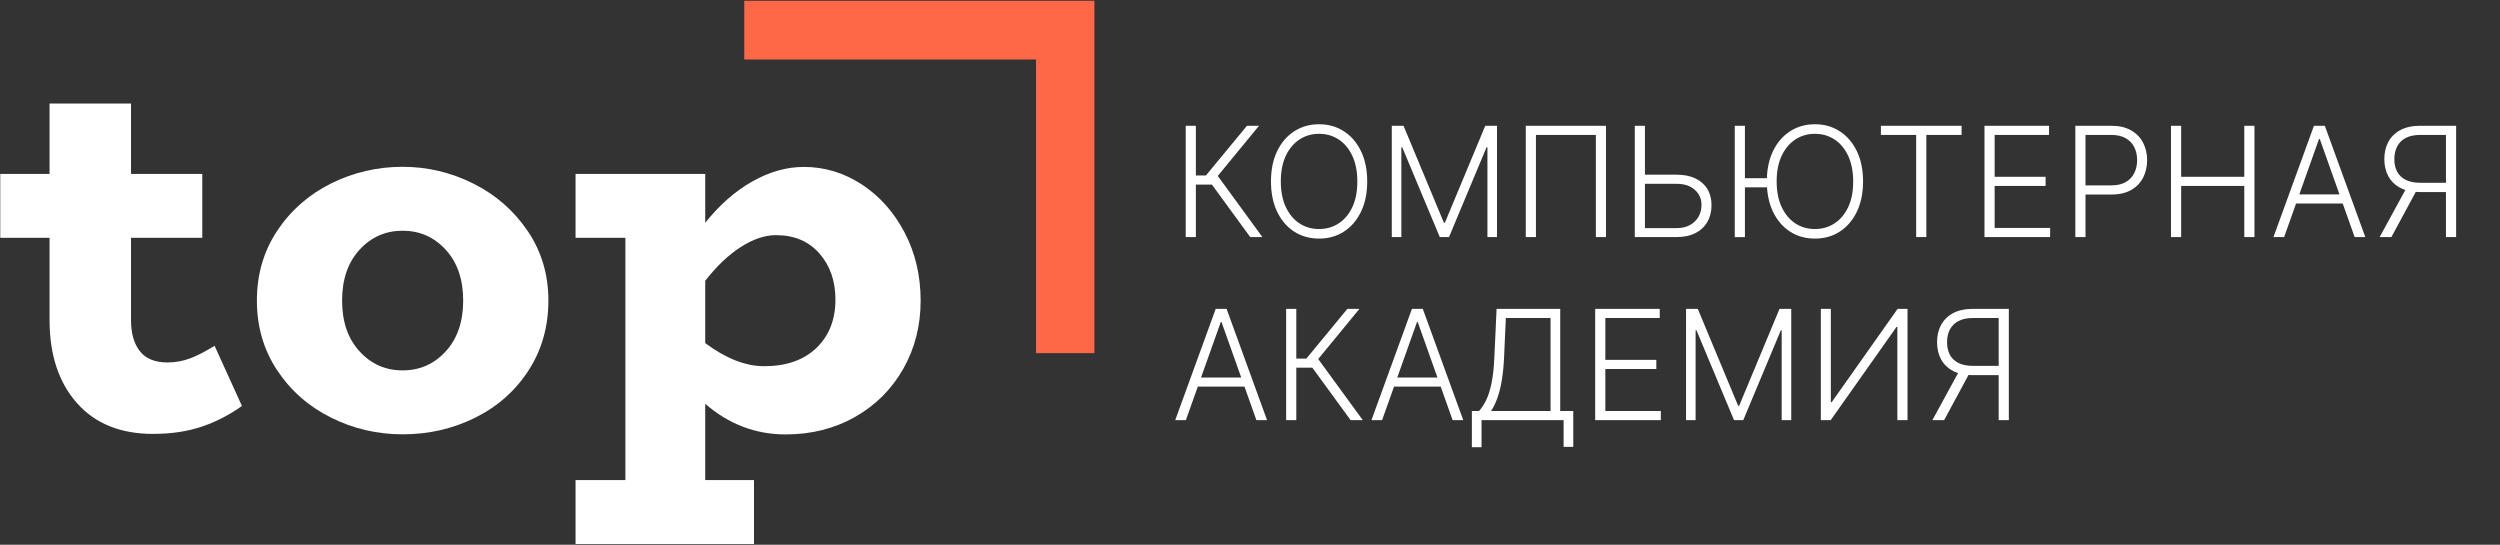 <?xml version="1.0" encoding="UTF-8"?> <svg xmlns="http://www.w3.org/2000/svg" width="1106" height="241" viewBox="0 0 1106 241" fill="none"><rect x="0" y="0" width="1106" height="241" fill="#333333" stroke="none"/><path d="M107.028 179.596C101.496 183.557 95.567 186.607 89.249 188.744C82.926 190.886 75.738 191.953 67.677 191.953C53.293 191.953 42.074 187.402 34.016 178.29C25.954 169.181 21.927 156.943 21.927 141.573V105.214H0.117V76.936H21.927V45.804H57.959V76.936H89.487V105.214H57.959V141.573C57.959 147.437 59.261 152.031 61.87 155.355C64.476 158.683 68.543 160.347 74.078 160.347C77.553 160.347 80.87 159.754 84.034 158.564C87.192 157.378 90.829 155.518 94.939 152.982L107.028 179.596Z" fill="white"></path><path d="M197.212 155.423C202.343 149.802 204.916 142.317 204.916 132.966C204.916 123.619 202.343 116.138 197.212 110.509C192.073 104.888 185.715 102.073 178.126 102.073C170.541 102.073 164.179 104.888 159.044 110.509C153.909 116.138 151.343 123.619 151.343 132.966C151.343 142.317 153.909 149.802 159.044 155.423C164.179 161.049 170.541 163.863 178.126 163.863C185.715 163.863 192.073 161.049 197.212 155.423ZM146.479 184.772C136.602 179.863 128.66 172.892 122.655 163.863C116.651 154.83 113.648 144.535 113.648 132.966C113.648 121.405 116.651 111.106 122.655 102.073C128.66 93.044 136.602 86.073 146.479 81.161C156.356 76.252 166.907 73.796 178.126 73.796C189.031 73.796 199.424 76.252 209.3 81.161C219.173 86.073 227.199 93.044 233.362 102.073C239.526 111.106 242.607 121.405 242.607 132.966C242.607 144.535 239.681 154.83 233.835 163.863C227.986 172.892 220.126 179.863 210.249 184.772C200.369 189.681 189.663 192.141 178.126 192.141C166.907 192.141 156.356 189.681 146.479 184.772Z" fill="white"></path><path d="M361.182 153.929C366.79 148.546 369.597 141.416 369.597 132.542C369.597 124.305 367.226 117.49 362.485 112.104C357.743 106.721 351.342 104.026 343.284 104.026C338.383 104.026 333.209 105.769 327.756 109.253C322.303 112.74 317.049 117.729 311.994 124.226V151.791C321.156 158.602 329.849 162.006 338.069 162.006C347.867 162.006 355.571 159.315 361.182 153.929ZM381.213 81.569C389.112 86.716 395.435 93.807 400.176 102.836C404.918 111.869 407.289 121.929 407.289 133.016C407.289 144.107 404.716 154.164 399.584 163.197C394.446 172.226 387.337 179.32 378.247 184.464C369.161 189.611 358.93 192.19 347.553 192.19C334.277 192.19 322.423 187.672 311.994 178.643V212.387H333.566V240.668H254.625V212.387H276.673V105.212H254.625V76.935H311.994V98.56C318.312 90.638 325.266 84.539 332.851 80.259C340.44 75.983 348.025 73.846 355.61 73.846C364.776 73.846 373.307 76.421 381.213 81.569Z" fill="white"></path><path fill-rule="evenodd" clip-rule="evenodd" d="M458.346 26.317V156.227H484.163V26.317V0.335H458.346H329.266V26.317H458.346Z" fill="#FF6847"></path><path d="M553.096 104.879L536.147 81.655H529.054V104.879H524.559V55.643H529.054V77.64H533.502L551.653 55.643H556.99L538.743 77.833L558.481 104.879H553.096ZM604.856 80.261C604.856 85.39 603.942 89.853 602.115 93.652C600.288 97.434 597.772 100.367 594.566 102.451C591.377 104.518 587.707 105.552 583.556 105.552C579.404 105.552 575.726 104.518 572.521 102.451C569.331 100.367 566.823 97.434 564.996 93.652C563.185 89.853 562.279 85.39 562.279 80.261C562.279 75.132 563.185 70.676 564.996 66.894C566.823 63.096 569.339 60.163 572.545 58.095C575.75 56.011 579.421 54.97 583.556 54.97C587.707 54.97 591.377 56.011 594.566 58.095C597.772 60.163 600.288 63.096 602.115 66.894C603.942 70.676 604.856 75.132 604.856 80.261ZM600.481 80.261C600.481 75.853 599.743 72.079 598.269 68.938C596.794 65.78 594.783 63.368 592.234 61.701C589.686 60.034 586.793 59.201 583.556 59.201C580.334 59.201 577.449 60.034 574.901 61.701C572.352 63.368 570.333 65.772 568.842 68.913C567.368 72.055 566.631 75.837 566.631 80.261C566.631 84.668 567.368 88.443 568.842 91.584C570.317 94.725 572.328 97.138 574.877 98.82C577.425 100.487 580.318 101.321 583.556 101.321C586.793 101.321 589.686 100.487 592.234 98.82C594.799 97.154 596.818 94.75 598.293 91.608C599.767 88.451 600.497 84.668 600.481 80.261ZM615.729 55.643H620.921L638.784 98.532H639.217L657.079 55.643H662.272V104.879H658.041V65.139H657.656L641.044 104.879H636.957L620.344 65.139H619.96V104.879H615.729V55.643ZM710.487 55.643V104.879H706.015V59.682H679.498V104.879H675.002V55.643H710.487ZM726.474 77.28H741.692C744.978 77.28 747.766 77.833 750.058 78.939C752.366 80.044 754.129 81.607 755.347 83.627C756.565 85.63 757.174 88.002 757.174 90.743C757.174 93.564 756.565 96.032 755.347 98.147C754.145 100.263 752.39 101.914 750.082 103.1C747.79 104.286 744.994 104.879 741.692 104.879H723.228V55.643H727.724V100.912H741.692C744.048 100.912 746.043 100.455 747.678 99.542C749.329 98.612 750.587 97.378 751.453 95.84C752.318 94.285 752.751 92.554 752.751 90.647C752.751 88.002 751.773 85.79 749.818 84.011C747.879 82.216 745.17 81.319 741.692 81.319H726.474V77.28ZM771.954 55.667V104.903H767.458V55.667H771.954ZM783.109 78.842V82.881H768.756V78.842H783.109ZM824.219 80.261C824.219 85.39 823.305 89.853 821.478 93.652C819.651 97.434 817.135 100.367 813.929 102.451C810.74 104.518 807.07 105.552 802.919 105.552C798.768 105.552 795.089 104.518 791.884 102.451C788.694 100.367 786.186 97.434 784.359 93.652C782.548 89.853 781.642 85.39 781.642 80.261C781.642 75.132 782.548 70.676 784.359 66.894C786.186 63.096 788.702 60.163 791.908 58.095C795.113 56.011 798.784 54.97 802.919 54.97C807.07 54.97 810.74 56.011 813.929 58.095C817.135 60.163 819.651 63.096 821.478 66.894C823.305 70.676 824.219 75.132 824.219 80.261ZM819.844 80.261C819.844 75.853 819.106 72.079 817.632 68.938C816.157 65.78 814.146 63.368 811.597 61.701C809.049 60.034 806.156 59.201 802.919 59.201C799.697 59.201 796.812 60.034 794.264 61.701C791.715 63.368 789.696 65.772 788.205 68.913C786.731 72.055 785.994 75.837 785.994 80.261C785.994 84.668 786.731 88.443 788.205 91.584C789.68 94.725 791.691 97.138 794.24 98.82C796.788 100.487 799.681 101.321 802.919 101.321C806.156 101.321 809.049 100.487 811.597 98.82C814.162 97.154 816.181 94.75 817.656 91.608C819.13 88.451 819.86 84.668 819.844 80.261ZM832.111 59.682V55.643H867.812V59.682H852.209V104.879H847.713V59.682H832.111ZM877.933 104.879V55.643H906.494V59.682H882.429V78.217H904.979V82.256H882.429V100.84H906.975V104.879H877.933ZM918.13 104.879V55.643H934.021C937.515 55.643 940.432 56.316 942.772 57.662C945.128 58.992 946.899 60.804 948.085 63.096C949.287 65.387 949.888 67.968 949.888 70.837C949.888 73.706 949.295 76.294 948.109 78.602C946.923 80.894 945.16 82.713 942.82 84.059C940.48 85.39 937.571 86.055 934.093 86.055H921.591V82.016H933.973C936.553 82.016 938.693 81.535 940.392 80.573C942.091 79.596 943.357 78.265 944.19 76.582C945.04 74.9 945.464 72.984 945.464 70.837C945.464 68.689 945.04 66.774 944.19 65.091C943.357 63.408 942.083 62.086 940.368 61.124C938.669 60.163 936.513 59.682 933.901 59.682H922.625V104.879H918.13ZM960.442 104.879V55.643H964.938V78.217H992.873V55.643H997.369V104.879H992.873V82.256H964.938V104.879H960.442ZM1010.5 104.879H1005.78L1023.69 55.643H1028.5L1046.41 104.879H1041.7L1026.27 61.485H1025.93L1010.5 104.879ZM1013.89 86.007H1038.31V90.046H1013.89V86.007ZM1086.59 104.879H1082.09V59.682H1070.81C1068.22 59.682 1066.06 60.122 1064.35 61.004C1062.65 61.885 1061.37 63.136 1060.53 64.754C1059.68 66.357 1059.25 68.232 1059.25 70.38C1059.25 72.528 1059.67 74.387 1060.5 75.957C1061.35 77.528 1062.62 78.738 1064.32 79.588C1066.04 80.437 1068.18 80.862 1070.74 80.862H1084.16V84.973H1070.62C1067.16 84.973 1064.26 84.356 1061.92 83.122C1059.58 81.888 1057.81 80.173 1056.61 77.977C1055.42 75.781 1054.83 73.249 1054.83 70.38C1054.83 67.511 1055.42 64.971 1056.61 62.759C1057.81 60.531 1059.58 58.792 1061.92 57.542C1064.28 56.276 1067.2 55.643 1070.69 55.643H1086.59V104.879ZM1064.88 82.665H1069.95L1057.95 104.879H1052.76L1064.88 82.665ZM524.631 185.879H519.919L537.829 136.643H542.638L560.548 185.879H555.836L540.402 142.485H540.065L524.631 185.879ZM528.021 167.007H552.446V171.046H528.021V167.007ZM597.523 185.879L580.574 162.655H573.482V185.879H568.987V136.643H573.482V158.64H577.93L596.081 136.643H601.418L583.171 158.833L602.909 185.879H597.523ZM611.437 185.879H606.725L624.636 136.643H629.444L647.355 185.879H642.643L627.208 142.485H626.872L611.437 185.879ZM614.827 167.007H639.253V171.046H614.827V167.007ZM651.153 197.827V181.84H654.278C655.416 180.654 656.466 179.091 657.428 177.152C658.39 175.197 659.191 172.68 659.832 169.603C660.489 166.51 660.914 162.647 661.106 158.015L662.092 136.643H690.244V181.84H696.014V197.707H691.735V185.879H655.432V197.827H651.153ZM659.664 181.84H685.965V140.682H666.179L665.41 158.015C665.233 161.782 664.905 165.139 664.424 168.088C663.943 171.022 663.302 173.626 662.501 175.902C661.715 178.162 660.77 180.141 659.664 181.84ZM705.708 185.879V136.643H734.269V140.682H710.204V159.217H732.755V163.256H710.204V181.84H734.75V185.879H705.708ZM745.905 136.643H751.098L768.961 179.532H769.393L787.256 136.643H792.449V185.879H788.217V146.139H787.833L771.22 185.879H767.133L750.521 146.139H750.136V185.879H745.905V136.643ZM805.539 136.643H809.963V177.921H810.347L839.509 136.643H843.885V185.879H839.389V144.648H839.004L809.891 185.879H805.539V136.643ZM888.709 185.879H884.214V140.682H872.938C870.342 140.682 868.186 141.122 866.471 142.004C864.772 142.885 863.498 144.136 862.649 145.754C861.799 147.357 861.375 149.232 861.375 151.38C861.375 153.528 861.791 155.387 862.625 156.957C863.474 158.528 864.748 159.738 866.447 160.588C868.162 161.437 870.302 161.862 872.866 161.862H886.281V165.973H872.746C869.284 165.973 866.383 165.356 864.043 164.122C861.703 162.888 859.932 161.173 858.73 158.977C857.544 156.781 856.951 154.249 856.951 151.38C856.951 148.511 857.544 145.971 858.73 143.759C859.932 141.531 861.703 139.792 864.043 138.542C866.399 137.276 869.324 136.643 872.818 136.643H888.709V185.879ZM867 163.665H872.073L860.076 185.879H854.883L867 163.665Z" fill="white"></path></svg> 